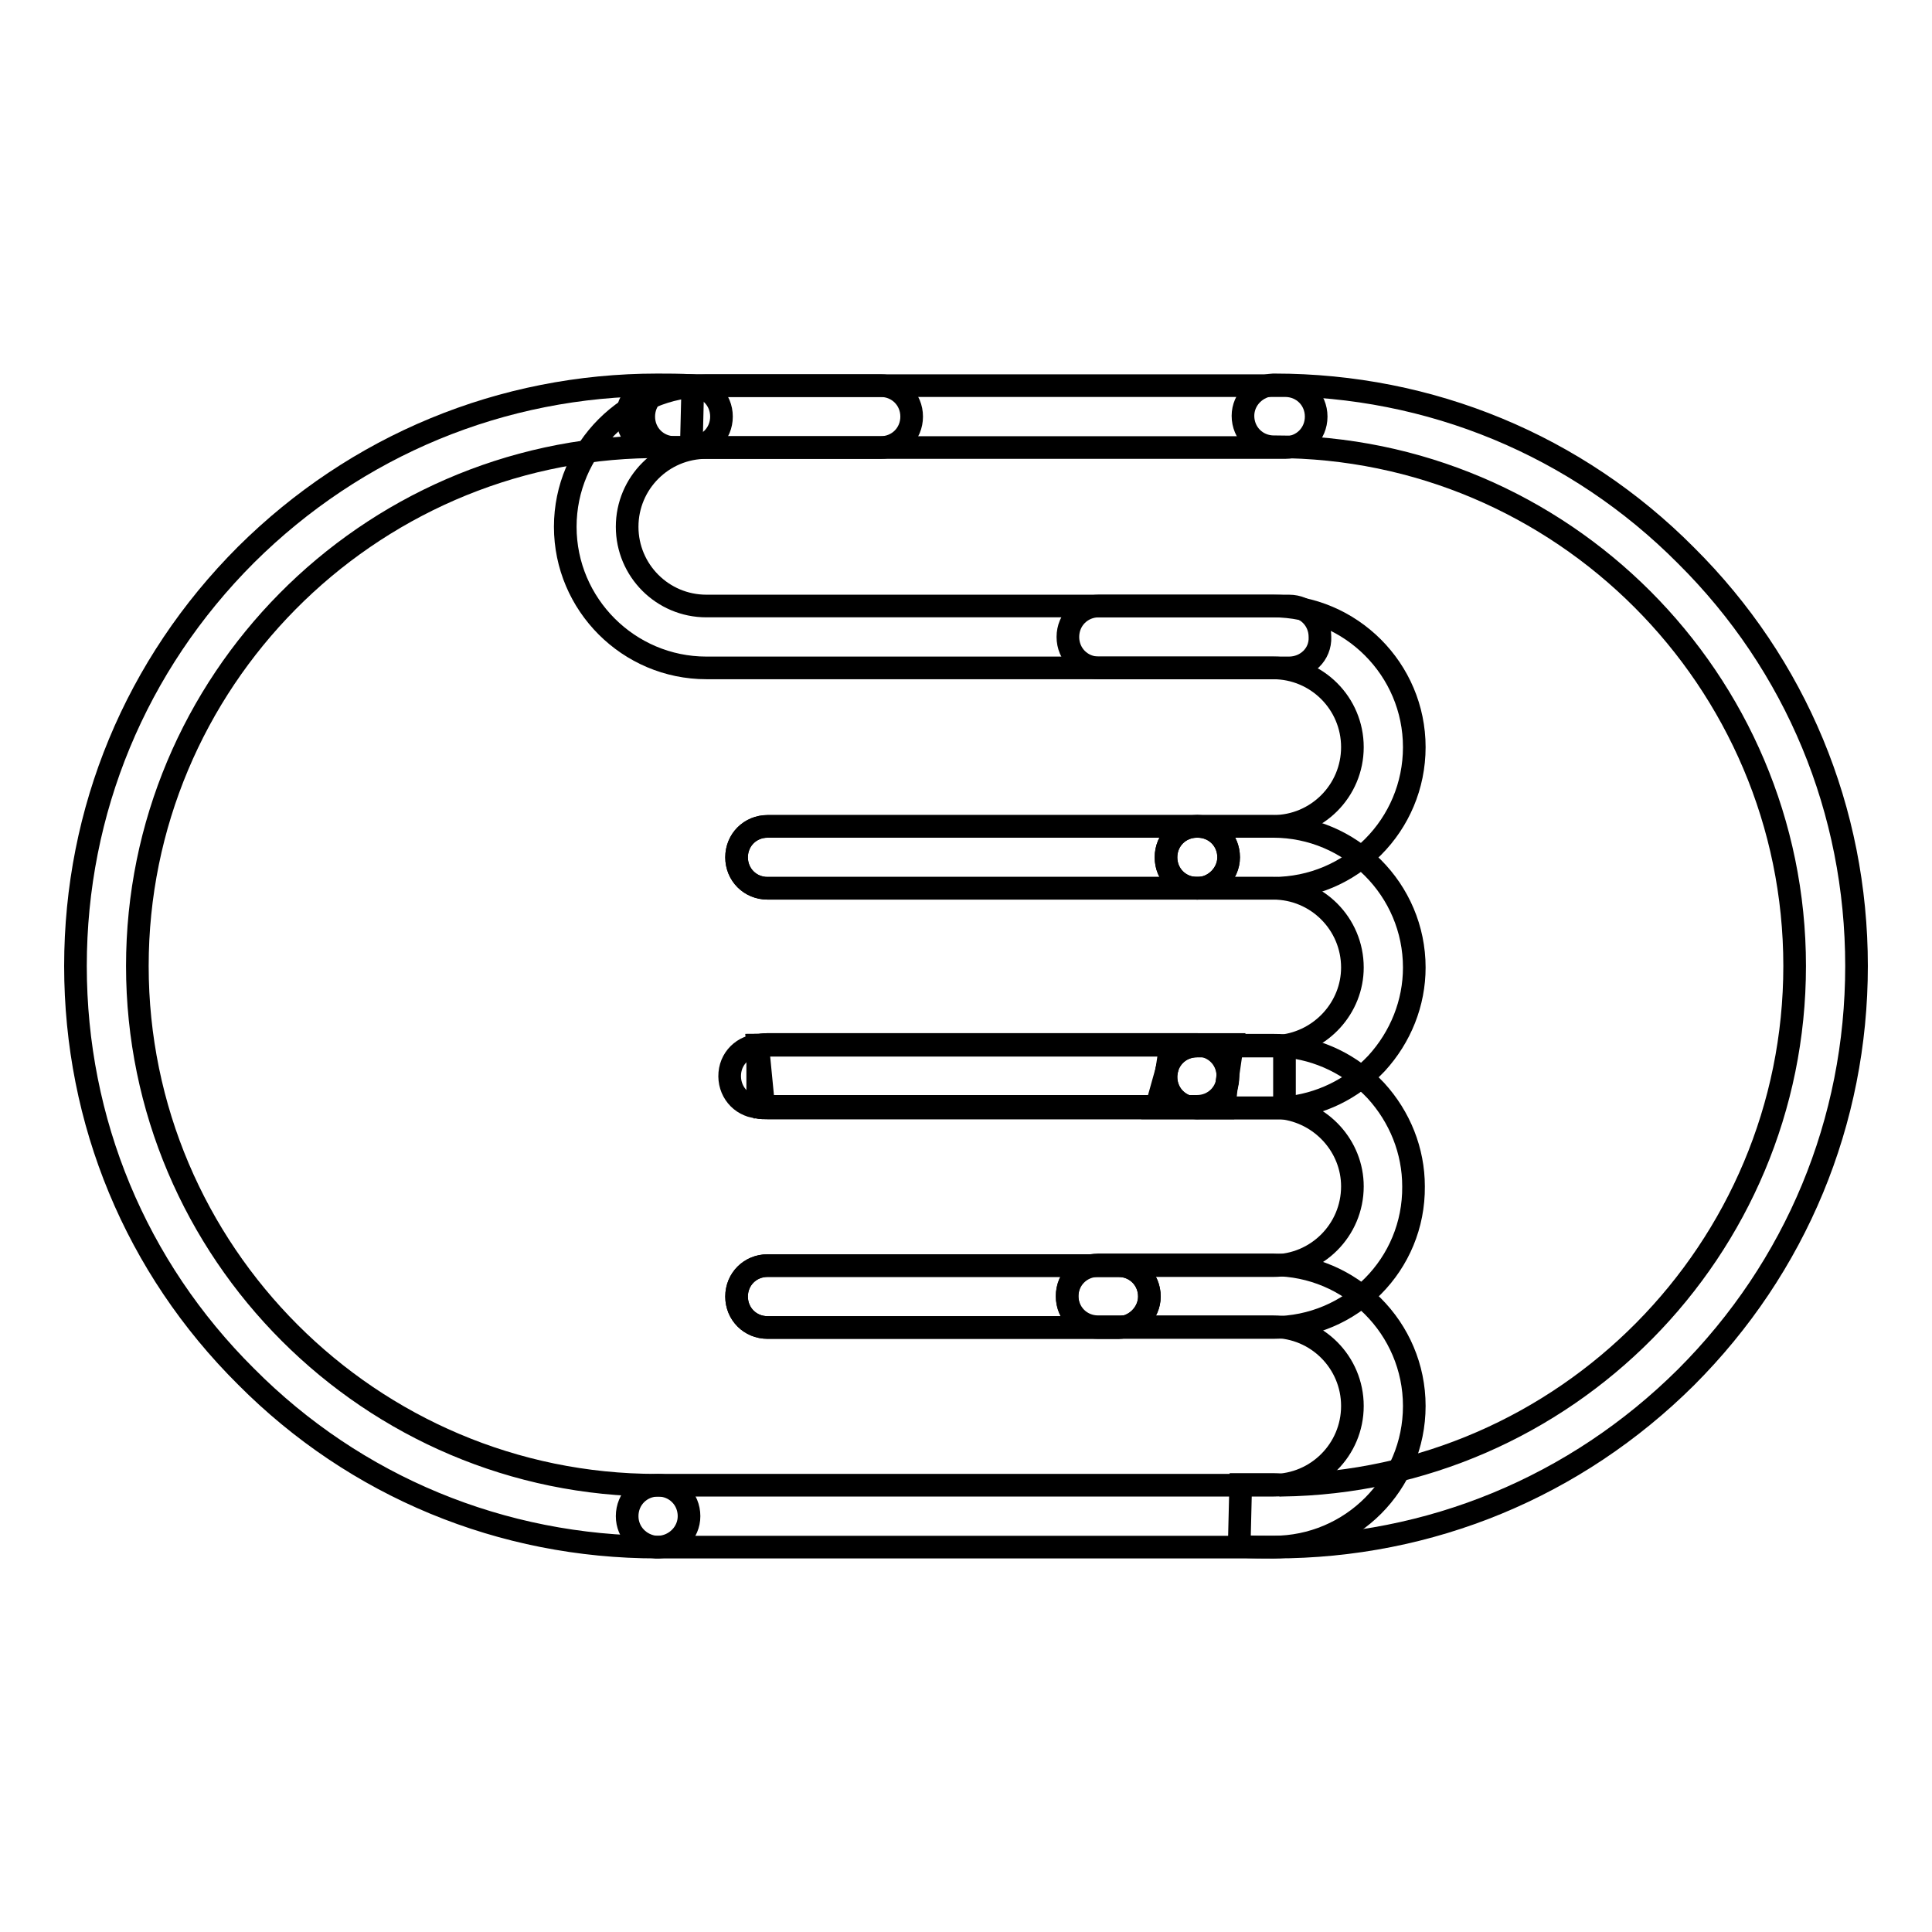 <?xml version="1.0" encoding="utf-8"?>
<!-- Svg Vector Icons : http://www.onlinewebfonts.com/icon -->
<!DOCTYPE svg PUBLIC "-//W3C//DTD SVG 1.1//EN" "http://www.w3.org/Graphics/SVG/1.1/DTD/svg11.dtd">
<svg version="1.1" xmlns="http://www.w3.org/2000/svg" xmlns:xlink="http://www.w3.org/1999/xlink" x="0px" y="0px" viewBox="0 0 256 256" enable-background="new 0 0 256 256" xml:space="preserve">
<g><g><path stroke-width="3" fill-opacity="0" stroke="#000000"  d="M101.7,113.6"/><path stroke-width="3" fill-opacity="0" stroke="#000000"  d="M100.8,142.7"/><path stroke-width="3" fill-opacity="0" stroke="#000000"  d="M101.7,171.8"/><path stroke-width="3" fill-opacity="0" stroke="#000000"  d="M87.1,205c-20.6,0-40-8-54.5-22.6C18,167.9,10,148.6,10,128c0-20.6,8-39.9,22.6-54.5C47.2,59,66.5,51,87.1,51c1.4,0,3,0,4.7,0.1l-0.2,8.2h-4.3c-0.4,0-0.7,0-1.1-0.1c-37.6,0.5-68,31.2-68,68.8c0,37.9,30.9,68.8,68.8,68.8c0,0,0.1,0,0.2,0c2.3,0,4.1,1.8,4.1,4.1c0,2.2-1.8,4-4,4.1C87.3,205,87.2,205,87.1,205z"/><path stroke-width="3" fill-opacity="0" stroke="#000000"  d="M168.9,205c-1.4,0-2.9,0-4.7-0.1l0.2-8.2h4.3c0.4,0,0.7,0,1.1,0.1c37.6-0.5,68-31.2,68-68.8c0-37.9-30.9-68.8-68.8-68.8c0,0-0.1,0-0.2,0c-2.3,0-4.1-1.8-4.1-4.1c0-2.2,1.8-4,4-4.1c0.1,0,0.1,0,0.2,0c20.6,0,40,8,54.5,22.6C238,88.1,246,107.4,246,128c0,20.6-8,39.9-22.6,54.5C208.8,197,189.5,205,168.9,205z"/><path stroke-width="3" fill-opacity="0" stroke="#000000"  d="M168.7,205H87l-0.1,0c-2.1-0.2-3.8-1.9-3.8-4.1c0-2.3,1.8-4.1,4.1-4.1c0,0,0.1,0,0.1,0h81.4c5.8,0,10.5-4.7,10.5-10.5s-4.7-10.5-10.5-10.5h-23.2c-2.3,0-4.1-1.8-4.1-4.1c0-2.3,1.8-4.1,4.1-4.1h23.2c10.3,0,18.7,8.4,18.7,18.7C187.4,196.6,179.1,205,168.7,205z"/><path stroke-width="3" fill-opacity="0" stroke="#000000"  d="M87.2,200.9"/><path stroke-width="3" fill-opacity="0" stroke="#000000"  d="M148.2,175.9h-46.5c-2.3,0-4.1-1.8-4.1-4.1s1.8-4.1,4.1-4.1h46.5c2.3,0,4.1,1.8,4.1,4.1C152.3,174,150.4,175.9,148.2,175.9z"/><path stroke-width="3" fill-opacity="0" stroke="#000000"  d="M168.7,175.9h-23.2c-2.3,0-4.1-1.8-4.1-4.1s1.8-4.1,4.1-4.1h23.2c5.8,0,10.5-4.7,10.5-10.5c0-5.3-4.1-9.8-9.4-10.4c-0.3,0-0.7,0-1.1,0h-10.1c-2.3,0-4.1-1.8-4.1-4.1s1.8-4.1,4.1-4.1h10.1c0.2,0,0.5,0,0.8,0l0.3,0l0.3,0c4.7,0.4,9,2.5,12.2,5.9c3.2,3.5,5,8,5,12.7C187.4,167.5,179.1,175.9,168.7,175.9z"/><path stroke-width="3" fill-opacity="0" stroke="#000000"  d="M148.2,175.9h-46.5c-2.3,0-4.1-1.8-4.1-4.1s1.8-4.1,4.1-4.1h46.5c2.3,0,4.1,1.8,4.1,4.1C152.3,174,150.4,175.9,148.2,175.9z"/><path stroke-width="3" fill-opacity="0" stroke="#000000"  d="M158.6,146.8h-56.9c-0.5,0-0.9,0-1.3-0.1c-2.3-0.2-3.9-2.2-3.7-4.5s2.2-3.9,4.5-3.7c0.1,0,0.4,0,0.5,0h56.9c2.3,0,4.1,1.8,4.1,4.1C162.8,145,160.9,146.8,158.6,146.8z"/><path stroke-width="3" fill-opacity="0" stroke="#000000"  d="M169.9,146.8l-0.4,0c-0.3,0-0.6,0-0.8,0h-10.1c-2.3,0-4.1-1.8-4.1-4.1s1.8-4.1,4.1-4.1h10.1c0.4,0,0.8,0,1.1,0c5.3-0.6,9.4-5.1,9.4-10.4c0-5.8-4.7-10.5-10.5-10.5h-10.1c-2.3,0-4.1-1.8-4.1-4.1c0-2.3,1.8-4.1,4.1-4.1h10.1c10.3,0,18.7,8.4,18.7,18.7c0,4.7-1.8,9.2-5,12.7c-3.2,3.4-7.5,5.5-12.2,5.9L169.9,146.8z"/><path stroke-width="3" fill-opacity="0" stroke="#000000"  d="M101.2,146.7l-0.4-4.1l-0.4-4.1c0.4,0,0.8-0.1,1.3-0.1h56.9c2.3,0,4.1,1.8,4.1,4.1s-1.8,4.1-4.1,4.1h-56.9C101.6,146.7,101.4,146.7,101.2,146.7z"/><path stroke-width="3" fill-opacity="0" stroke="#000000"  d="M158.7,117.7h-57c-2.3,0-4.1-1.8-4.1-4.1s1.8-4.1,4.1-4.1h57c2.3,0,4.1,1.8,4.1,4.1C162.8,115.8,160.9,117.7,158.7,117.7z"/><path stroke-width="3" fill-opacity="0" stroke="#000000"  d="M168.7,146.8h-15.5l1.4-5l0.5-3.3l3.6,0h10.1c0.5,0,1,0,1.4,0.1h0l0,8.2C169.8,146.8,169.3,146.8,168.7,146.8z"/><path stroke-width="3" fill-opacity="0" stroke="#000000"  d="M162.2,146.8h-60.5c-0.5,0-0.9,0-1.3-0.1l0-8.2c0.4,0,0.8-0.1,1.3-0.1h61.6l-0.7,4.8L162.2,146.8z"/><path stroke-width="3" fill-opacity="0" stroke="#000000"  d="M168.7,117.7h-10.1c-2.3,0-4.1-1.8-4.1-4.1s1.8-4.1,4.1-4.1h10.1c5.8,0,10.5-4.7,10.5-10.5c0-5.8-4.7-10.5-10.5-10.5h-23.1c-2.3,0-4.1-1.8-4.1-4.1s1.8-4.1,4.1-4.1h23.1c10.3,0,18.7,8.4,18.7,18.7C187.4,109.3,179.1,117.7,168.7,117.7z"/><path stroke-width="3" fill-opacity="0" stroke="#000000"  d="M158.7,117.7h-57c-2.3,0-4.1-1.8-4.1-4.1s1.8-4.1,4.1-4.1h57c2.3,0,4.1,1.8,4.1,4.1C162.8,115.8,160.9,117.7,158.7,117.7z"/><path stroke-width="3" fill-opacity="0" stroke="#000000"  d="M170.8,88.5H93.6c-10.3,0-18.7-8.4-18.7-18.7c0-10.3,8.4-18.7,18.7-18.7h23.1c2.3,0,4.1,1.8,4.1,4.1c0,2.3-1.8,4.1-4.1,4.1H93.6c-5.8,0-10.5,4.7-10.5,10.5c0,5.8,4.7,10.5,10.5,10.5h77.2c2.3,0,4.1,1.8,4.1,4.1C175,86.7,173.1,88.5,170.8,88.5z"/><path stroke-width="3" fill-opacity="0" stroke="#000000"  d="M170.3,59.3H89.4c-2.3,0-4.1-1.8-4.1-4.1c0-2.3,1.8-4.1,4.1-4.1h80.9c2.3,0,4.1,1.8,4.1,4.1C174.4,57.5,172.6,59.3,170.3,59.3z"/><path stroke-width="3" fill-opacity="0" stroke="#000000"  d="M91.5,59.3h-4.3c-2.3,0-4.1-1.8-4.1-4.1c0-2.3,1.8-4.1,4.1-4.1h4.3c2.3,0,4.1,1.8,4.1,4.1C95.6,57.5,93.8,59.3,91.5,59.3z"/></g></g>
</svg>